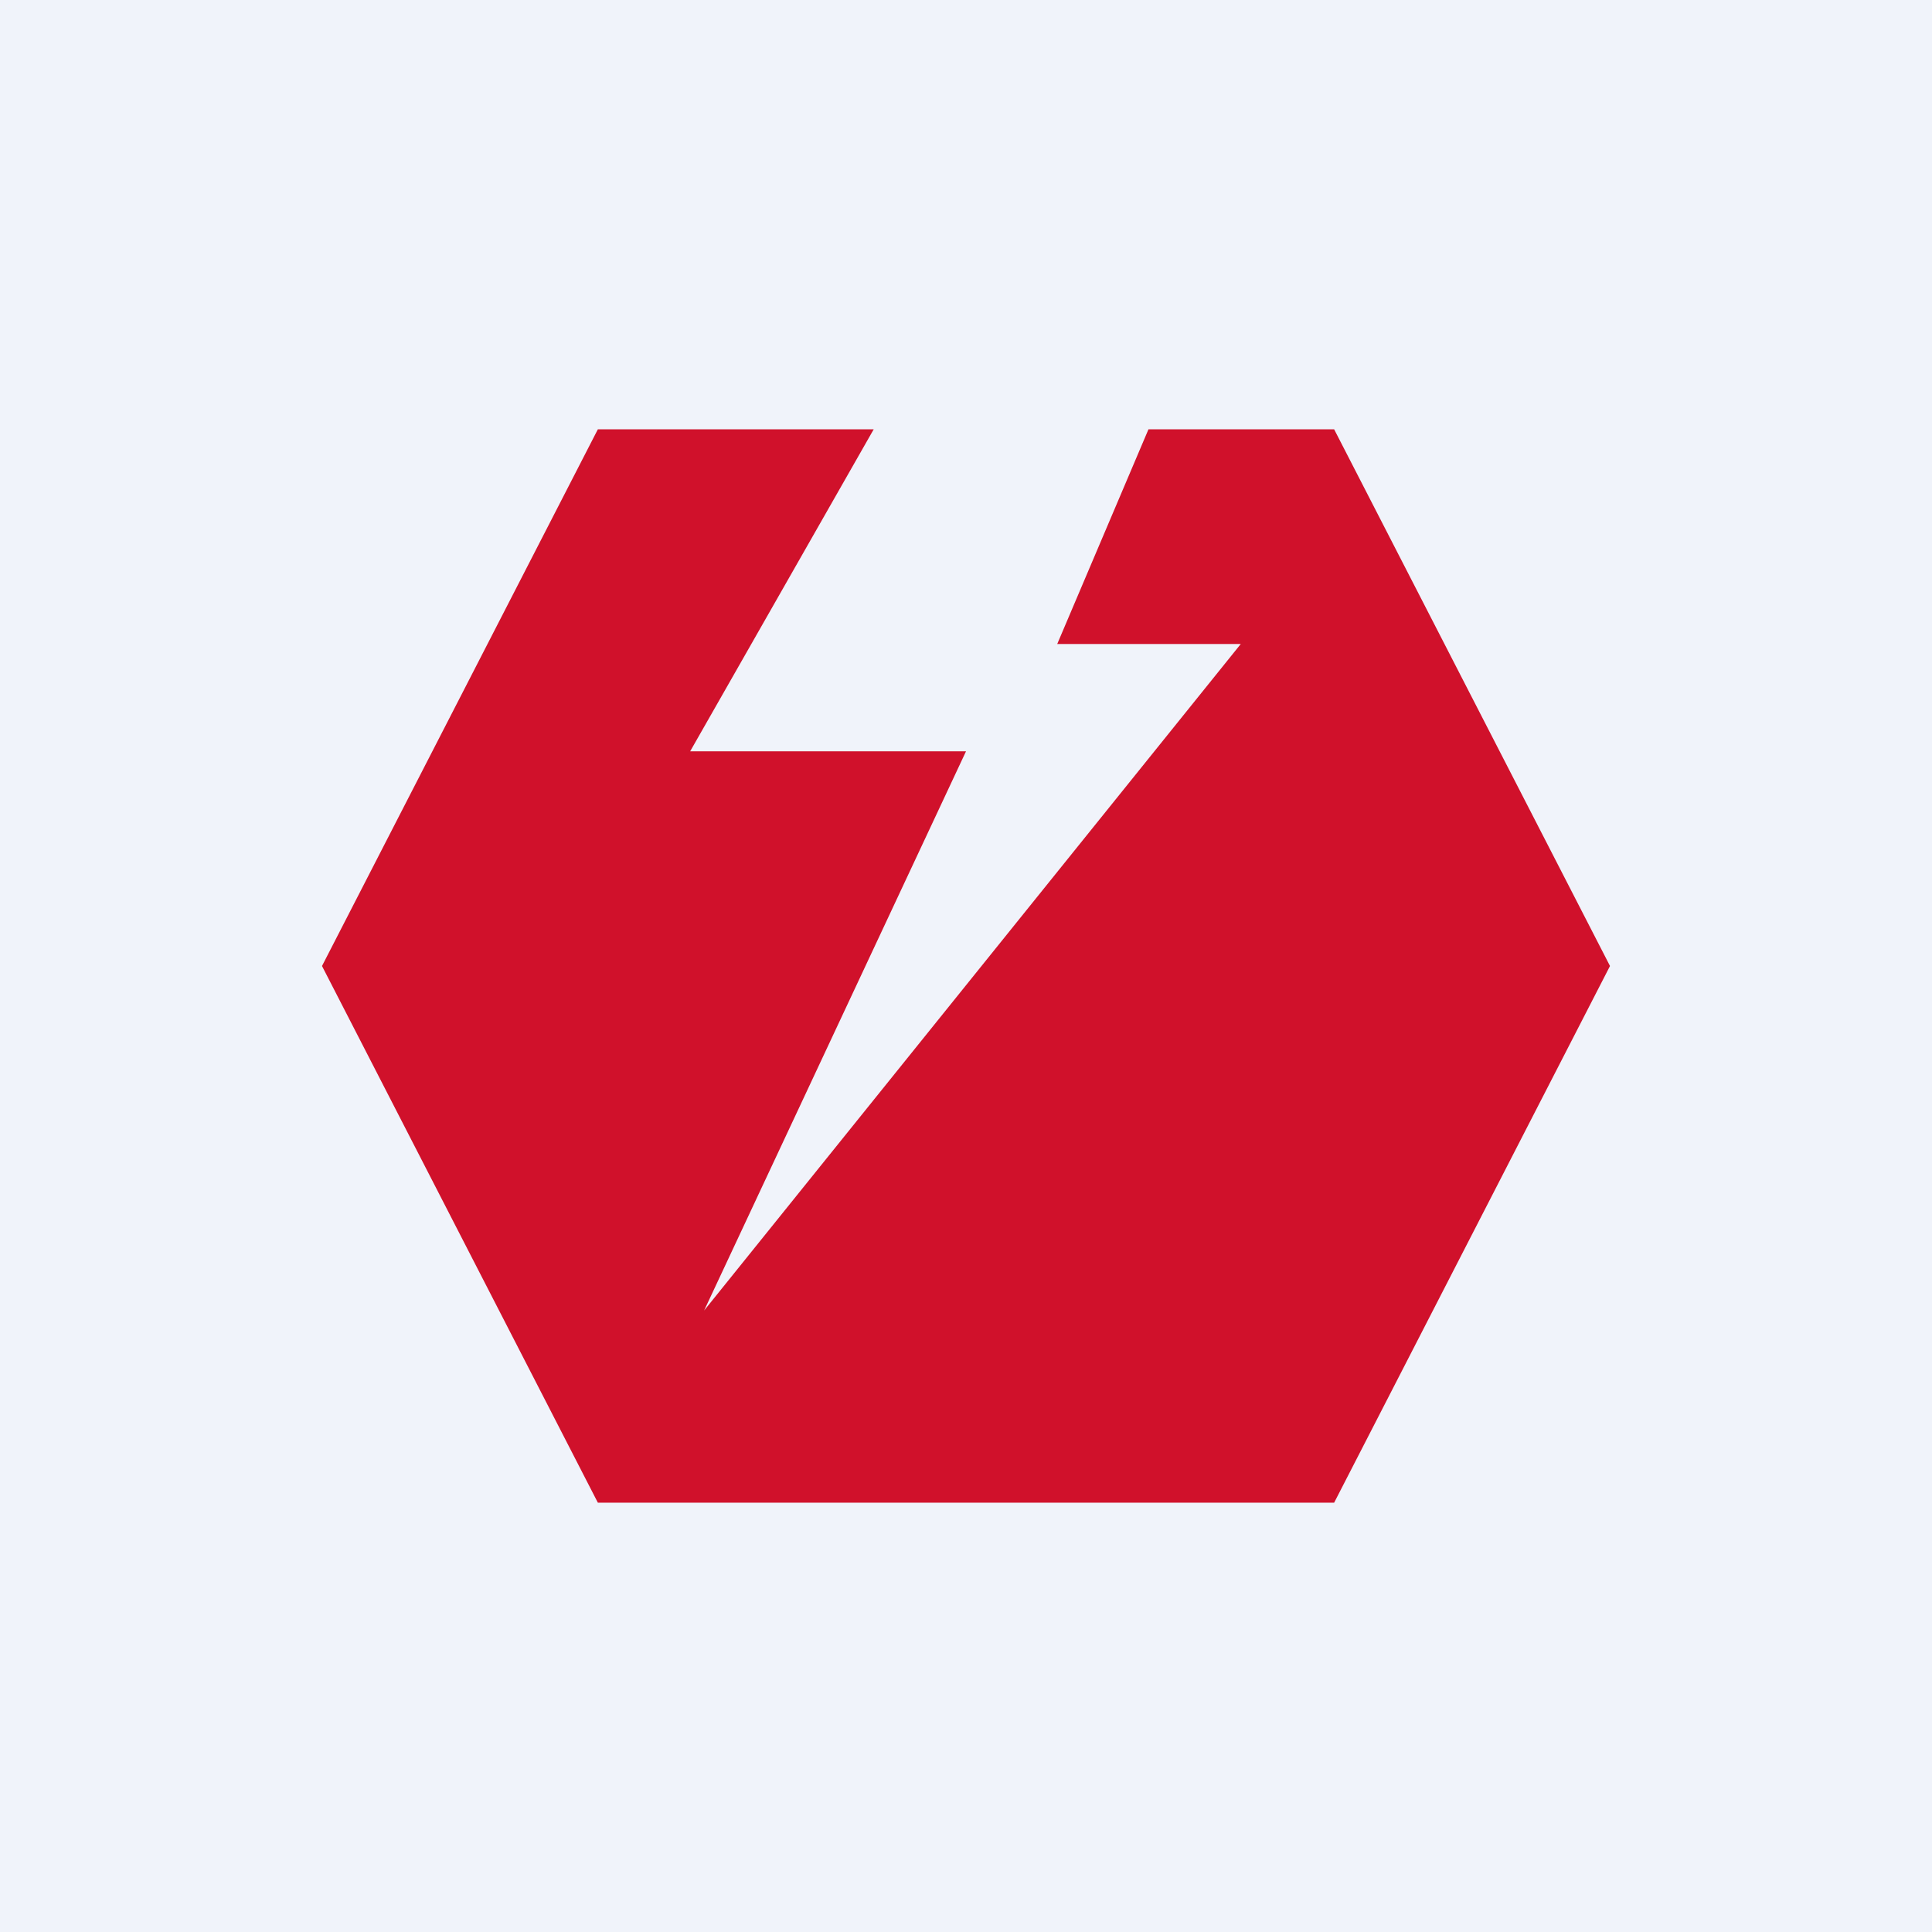 <!-- by TradingView --><svg width="18" height="18" viewBox="0 0 18 18" xmlns="http://www.w3.org/2000/svg"><path fill="#F0F3FA" d="M0 0h18v18H0z"/><path d="M12.43 4H10.7l-.85 2h1.71l-5 6.21L9 7H6.43l1.71-3H5.57L3 9l2.57 5h6.86L15 9l-2.57-5Z" fill="#D0112B"/></svg>